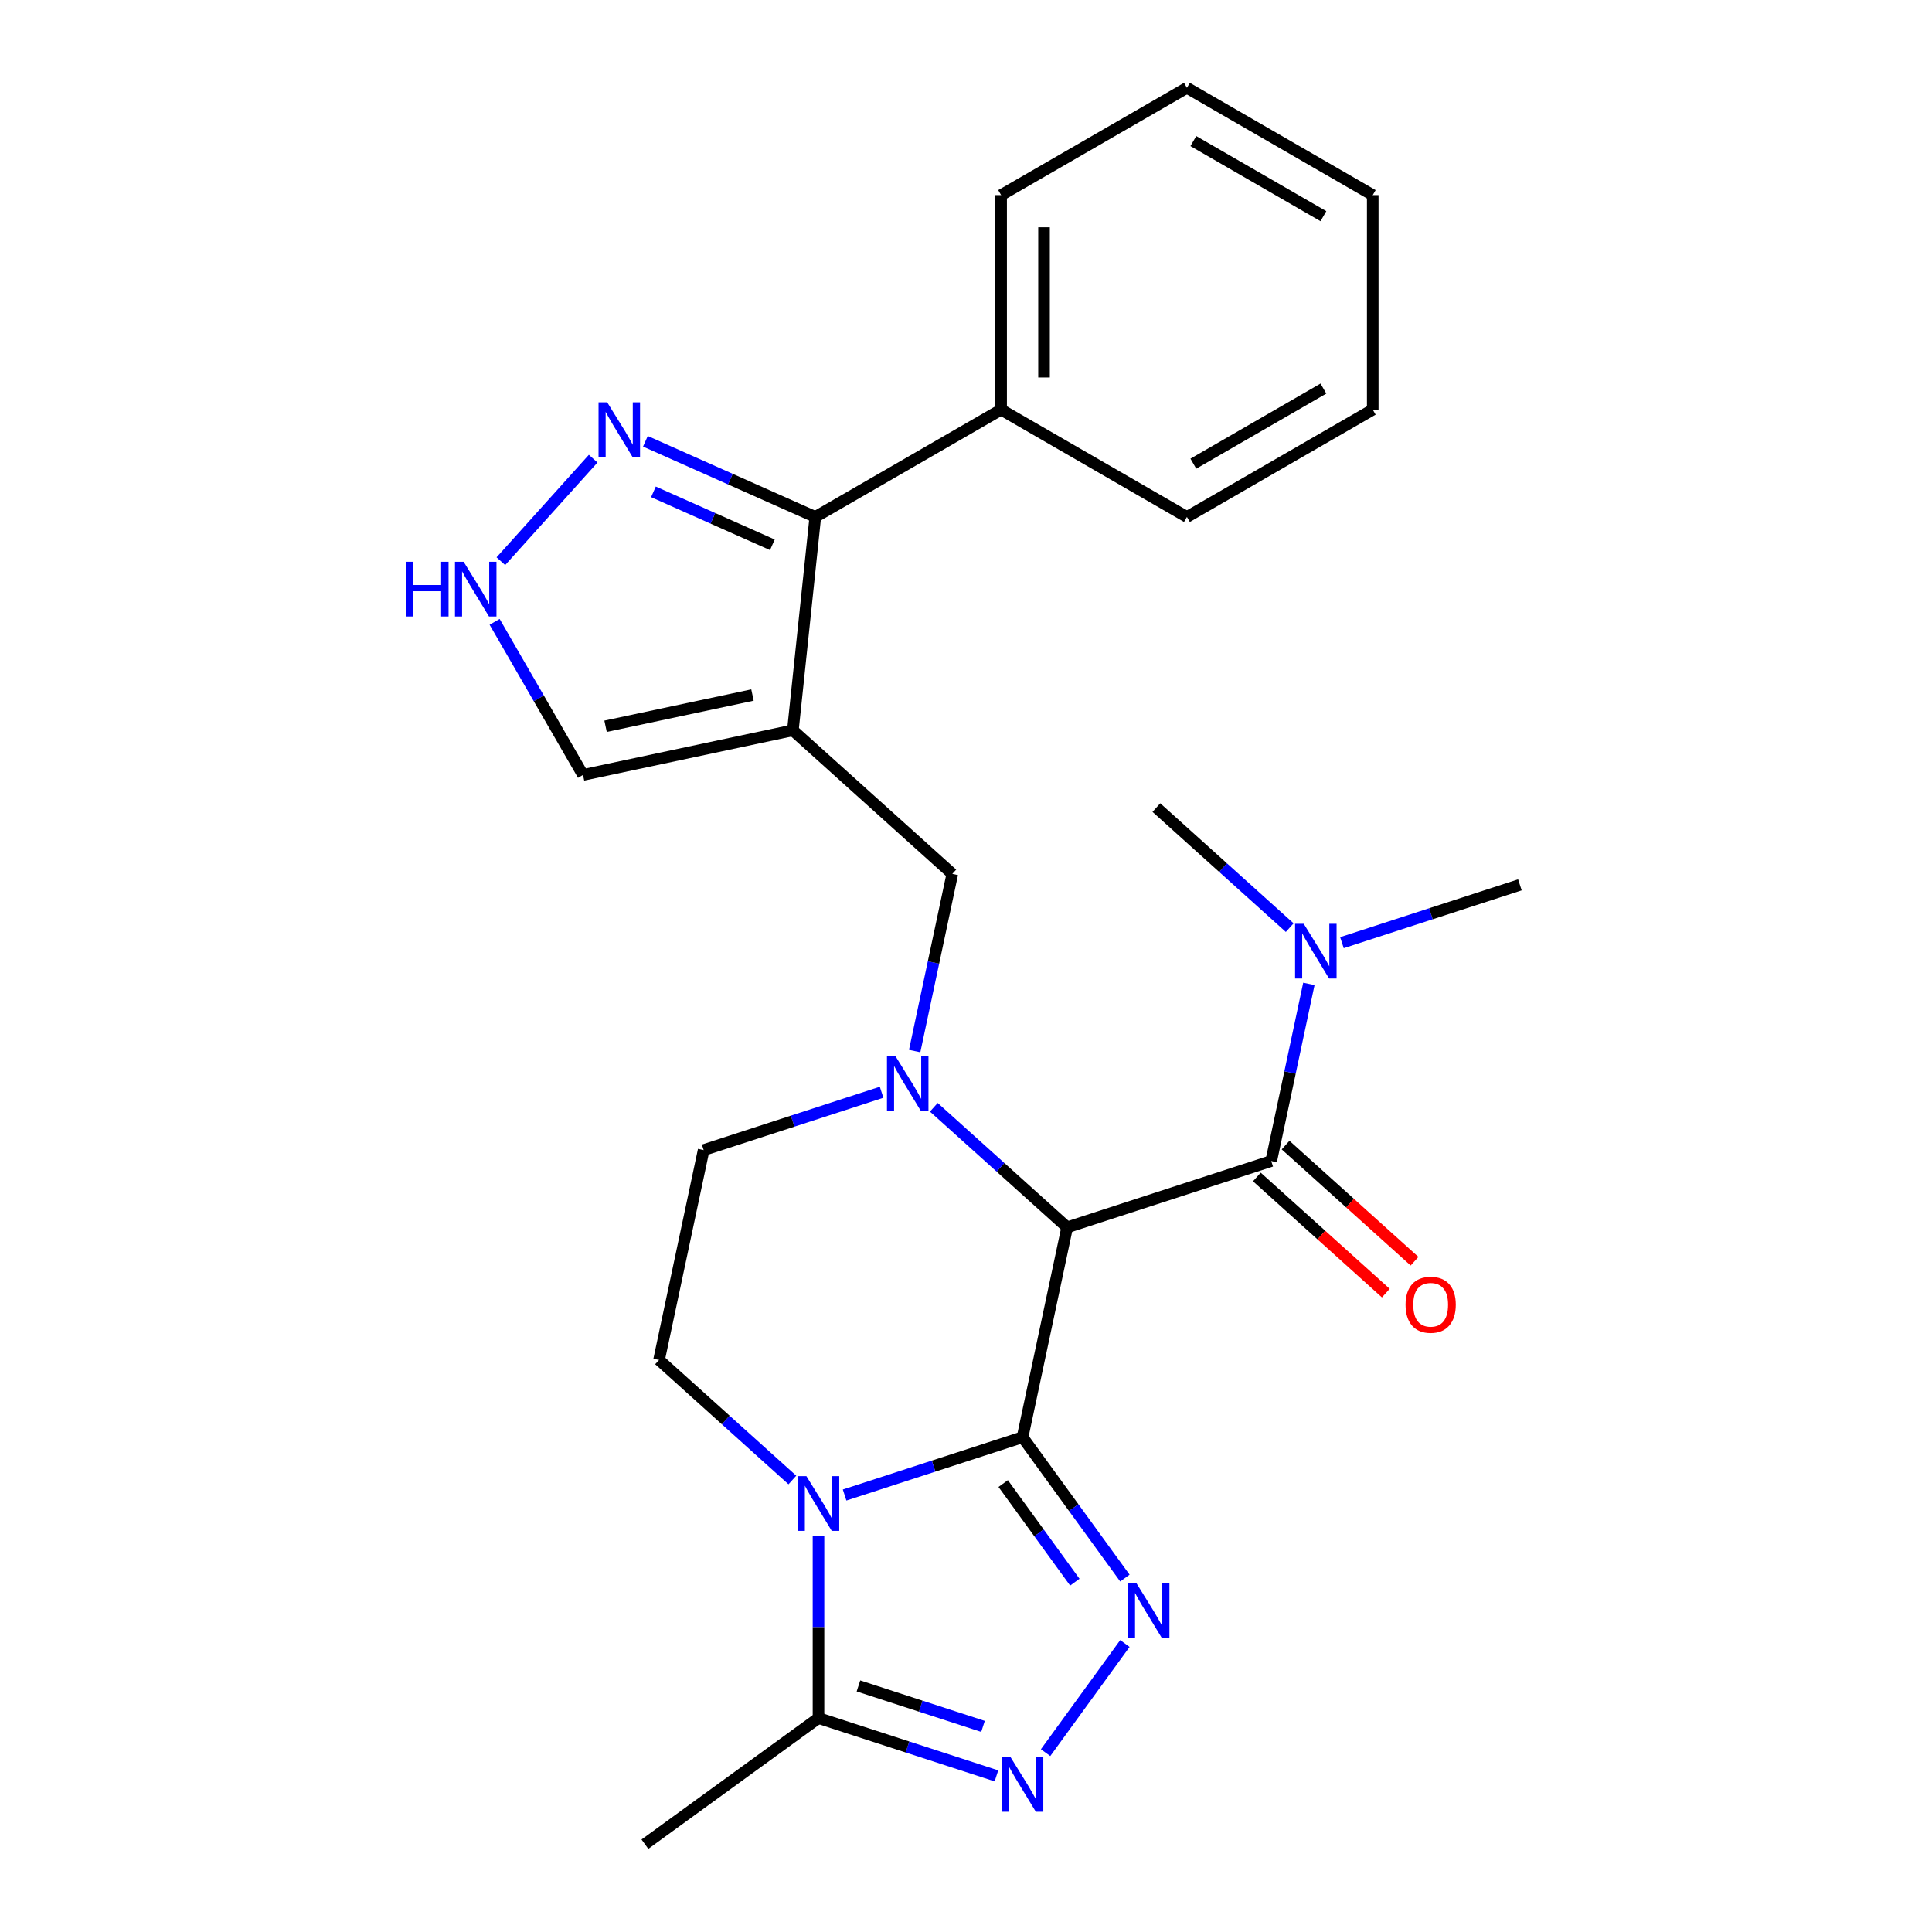 <?xml version='1.0' encoding='iso-8859-1'?>
<svg version='1.1' baseProfile='full'
              xmlns='http://www.w3.org/2000/svg'
                      xmlns:rdkit='http://www.rdkit.org/xml'
                      xmlns:xlink='http://www.w3.org/1999/xlink'
                  xml:space='preserve'
width='1000px' height='1000px' viewBox='0 0 1000 1000'>
<!-- END OF HEADER -->
<rect style='opacity:1.0;fill:#FFFFFF;stroke:none' width='1000' height='1000' x='0' y='0'> </rect>
<path class='bond-0' d='M 529.273,743.894 L 552.363,635.265' style='fill:none;fill-rule:evenodd;stroke:#000000;stroke-width:6px;stroke-linecap:butt;stroke-linejoin:miter;stroke-opacity:1' />
<path class='bond-1' d='M 529.273,743.894 L 483.221,758.857' style='fill:none;fill-rule:evenodd;stroke:#000000;stroke-width:6px;stroke-linecap:butt;stroke-linejoin:miter;stroke-opacity:1' />
<path class='bond-1' d='M 483.221,758.857 L 437.169,773.821' style='fill:none;fill-rule:evenodd;stroke:#0000FF;stroke-width:6px;stroke-linecap:butt;stroke-linejoin:miter;stroke-opacity:1' />
<path class='bond-2' d='M 529.273,743.894 L 555.759,780.349' style='fill:none;fill-rule:evenodd;stroke:#000000;stroke-width:6px;stroke-linecap:butt;stroke-linejoin:miter;stroke-opacity:1' />
<path class='bond-2' d='M 555.759,780.349 L 582.245,816.804' style='fill:none;fill-rule:evenodd;stroke:#0000FF;stroke-width:6px;stroke-linecap:butt;stroke-linejoin:miter;stroke-opacity:1' />
<path class='bond-2' d='M 519.249,767.886 L 537.789,793.405' style='fill:none;fill-rule:evenodd;stroke:#000000;stroke-width:6px;stroke-linecap:butt;stroke-linejoin:miter;stroke-opacity:1' />
<path class='bond-2' d='M 537.789,793.405 L 556.33,818.923' style='fill:none;fill-rule:evenodd;stroke:#0000FF;stroke-width:6px;stroke-linecap:butt;stroke-linejoin:miter;stroke-opacity:1' />
<path class='bond-3' d='M 552.363,635.265 L 517.855,604.195' style='fill:none;fill-rule:evenodd;stroke:#000000;stroke-width:6px;stroke-linecap:butt;stroke-linejoin:miter;stroke-opacity:1' />
<path class='bond-3' d='M 517.855,604.195 L 483.348,573.124' style='fill:none;fill-rule:evenodd;stroke:#0000FF;stroke-width:6px;stroke-linecap:butt;stroke-linejoin:miter;stroke-opacity:1' />
<path class='bond-6' d='M 552.363,635.265 L 657.983,600.947' style='fill:none;fill-rule:evenodd;stroke:#000000;stroke-width:6px;stroke-linecap:butt;stroke-linejoin:miter;stroke-opacity:1' />
<path class='bond-7' d='M 423.652,795.149 L 423.652,842.209' style='fill:none;fill-rule:evenodd;stroke:#0000FF;stroke-width:6px;stroke-linecap:butt;stroke-linejoin:miter;stroke-opacity:1' />
<path class='bond-7' d='M 423.652,842.209 L 423.652,889.268' style='fill:none;fill-rule:evenodd;stroke:#000000;stroke-width:6px;stroke-linecap:butt;stroke-linejoin:miter;stroke-opacity:1' />
<path class='bond-12' d='M 410.136,766.042 L 375.629,734.972' style='fill:none;fill-rule:evenodd;stroke:#0000FF;stroke-width:6px;stroke-linecap:butt;stroke-linejoin:miter;stroke-opacity:1' />
<path class='bond-12' d='M 375.629,734.972 L 341.122,703.901' style='fill:none;fill-rule:evenodd;stroke:#000000;stroke-width:6px;stroke-linecap:butt;stroke-linejoin:miter;stroke-opacity:1' />
<path class='bond-5' d='M 582.245,850.677 L 541.197,907.174' style='fill:none;fill-rule:evenodd;stroke:#0000FF;stroke-width:6px;stroke-linecap:butt;stroke-linejoin:miter;stroke-opacity:1' />
<path class='bond-9' d='M 473.432,544.018 L 483.177,498.171' style='fill:none;fill-rule:evenodd;stroke:#0000FF;stroke-width:6px;stroke-linecap:butt;stroke-linejoin:miter;stroke-opacity:1' />
<path class='bond-9' d='M 483.177,498.171 L 492.922,452.325' style='fill:none;fill-rule:evenodd;stroke:#000000;stroke-width:6px;stroke-linecap:butt;stroke-linejoin:miter;stroke-opacity:1' />
<path class='bond-27' d='M 456.315,565.346 L 410.263,580.309' style='fill:none;fill-rule:evenodd;stroke:#0000FF;stroke-width:6px;stroke-linecap:butt;stroke-linejoin:miter;stroke-opacity:1' />
<path class='bond-27' d='M 410.263,580.309 L 364.211,595.272' style='fill:none;fill-rule:evenodd;stroke:#000000;stroke-width:6px;stroke-linecap:butt;stroke-linejoin:miter;stroke-opacity:1' />
<path class='bond-4' d='M 410.391,378.014 L 492.922,452.325' style='fill:none;fill-rule:evenodd;stroke:#000000;stroke-width:6px;stroke-linecap:butt;stroke-linejoin:miter;stroke-opacity:1' />
<path class='bond-8' d='M 410.391,378.014 L 422,267.566' style='fill:none;fill-rule:evenodd;stroke:#000000;stroke-width:6px;stroke-linecap:butt;stroke-linejoin:miter;stroke-opacity:1' />
<path class='bond-13' d='M 410.391,378.014 L 301.762,401.104' style='fill:none;fill-rule:evenodd;stroke:#000000;stroke-width:6px;stroke-linecap:butt;stroke-linejoin:miter;stroke-opacity:1' />
<path class='bond-13' d='M 389.479,359.752 L 313.438,375.915' style='fill:none;fill-rule:evenodd;stroke:#000000;stroke-width:6px;stroke-linecap:butt;stroke-linejoin:miter;stroke-opacity:1' />
<path class='bond-26' d='M 515.756,919.195 L 469.704,904.232' style='fill:none;fill-rule:evenodd;stroke:#0000FF;stroke-width:6px;stroke-linecap:butt;stroke-linejoin:miter;stroke-opacity:1' />
<path class='bond-26' d='M 469.704,904.232 L 423.652,889.268' style='fill:none;fill-rule:evenodd;stroke:#000000;stroke-width:6px;stroke-linecap:butt;stroke-linejoin:miter;stroke-opacity:1' />
<path class='bond-26' d='M 508.804,893.582 L 476.568,883.108' style='fill:none;fill-rule:evenodd;stroke:#0000FF;stroke-width:6px;stroke-linecap:butt;stroke-linejoin:miter;stroke-opacity:1' />
<path class='bond-26' d='M 476.568,883.108 L 444.331,872.633' style='fill:none;fill-rule:evenodd;stroke:#000000;stroke-width:6px;stroke-linecap:butt;stroke-linejoin:miter;stroke-opacity:1' />
<path class='bond-15' d='M 657.983,600.947 L 667.728,555.101' style='fill:none;fill-rule:evenodd;stroke:#000000;stroke-width:6px;stroke-linecap:butt;stroke-linejoin:miter;stroke-opacity:1' />
<path class='bond-15' d='M 667.728,555.101 L 677.473,509.254' style='fill:none;fill-rule:evenodd;stroke:#0000FF;stroke-width:6px;stroke-linecap:butt;stroke-linejoin:miter;stroke-opacity:1' />
<path class='bond-16' d='M 650.552,609.2 L 683.929,639.253' style='fill:none;fill-rule:evenodd;stroke:#000000;stroke-width:6px;stroke-linecap:butt;stroke-linejoin:miter;stroke-opacity:1' />
<path class='bond-16' d='M 683.929,639.253 L 717.306,669.306' style='fill:none;fill-rule:evenodd;stroke:#FF0000;stroke-width:6px;stroke-linecap:butt;stroke-linejoin:miter;stroke-opacity:1' />
<path class='bond-16' d='M 665.414,592.694 L 698.791,622.747' style='fill:none;fill-rule:evenodd;stroke:#000000;stroke-width:6px;stroke-linecap:butt;stroke-linejoin:miter;stroke-opacity:1' />
<path class='bond-16' d='M 698.791,622.747 L 732.168,652.8' style='fill:none;fill-rule:evenodd;stroke:#FF0000;stroke-width:6px;stroke-linecap:butt;stroke-linejoin:miter;stroke-opacity:1' />
<path class='bond-18' d='M 423.652,889.268 L 333.806,954.545' style='fill:none;fill-rule:evenodd;stroke:#000000;stroke-width:6px;stroke-linecap:butt;stroke-linejoin:miter;stroke-opacity:1' />
<path class='bond-10' d='M 422,267.566 L 378.03,247.99' style='fill:none;fill-rule:evenodd;stroke:#000000;stroke-width:6px;stroke-linecap:butt;stroke-linejoin:miter;stroke-opacity:1' />
<path class='bond-10' d='M 378.03,247.99 L 334.061,228.414' style='fill:none;fill-rule:evenodd;stroke:#0000FF;stroke-width:6px;stroke-linecap:butt;stroke-linejoin:miter;stroke-opacity:1' />
<path class='bond-10' d='M 399.775,281.985 L 368.996,268.281' style='fill:none;fill-rule:evenodd;stroke:#000000;stroke-width:6px;stroke-linecap:butt;stroke-linejoin:miter;stroke-opacity:1' />
<path class='bond-10' d='M 368.996,268.281 L 338.218,254.578' style='fill:none;fill-rule:evenodd;stroke:#0000FF;stroke-width:6px;stroke-linecap:butt;stroke-linejoin:miter;stroke-opacity:1' />
<path class='bond-17' d='M 422,267.566 L 518.177,212.039' style='fill:none;fill-rule:evenodd;stroke:#000000;stroke-width:6px;stroke-linecap:butt;stroke-linejoin:miter;stroke-opacity:1' />
<path class='bond-28' d='M 307.028,237.407 L 259.245,290.476' style='fill:none;fill-rule:evenodd;stroke:#0000FF;stroke-width:6px;stroke-linecap:butt;stroke-linejoin:miter;stroke-opacity:1' />
<path class='bond-11' d='M 256.012,321.863 L 278.887,361.483' style='fill:none;fill-rule:evenodd;stroke:#0000FF;stroke-width:6px;stroke-linecap:butt;stroke-linejoin:miter;stroke-opacity:1' />
<path class='bond-11' d='M 278.887,361.483 L 301.762,401.104' style='fill:none;fill-rule:evenodd;stroke:#000000;stroke-width:6px;stroke-linecap:butt;stroke-linejoin:miter;stroke-opacity:1' />
<path class='bond-14' d='M 341.122,703.901 L 364.211,595.272' style='fill:none;fill-rule:evenodd;stroke:#000000;stroke-width:6px;stroke-linecap:butt;stroke-linejoin:miter;stroke-opacity:1' />
<path class='bond-19' d='M 694.589,487.926 L 740.641,472.963' style='fill:none;fill-rule:evenodd;stroke:#0000FF;stroke-width:6px;stroke-linecap:butt;stroke-linejoin:miter;stroke-opacity:1' />
<path class='bond-19' d='M 740.641,472.963 L 786.693,458' style='fill:none;fill-rule:evenodd;stroke:#000000;stroke-width:6px;stroke-linecap:butt;stroke-linejoin:miter;stroke-opacity:1' />
<path class='bond-20' d='M 667.556,480.148 L 633.049,449.077' style='fill:none;fill-rule:evenodd;stroke:#0000FF;stroke-width:6px;stroke-linecap:butt;stroke-linejoin:miter;stroke-opacity:1' />
<path class='bond-20' d='M 633.049,449.077 L 598.542,418.007' style='fill:none;fill-rule:evenodd;stroke:#000000;stroke-width:6px;stroke-linecap:butt;stroke-linejoin:miter;stroke-opacity:1' />
<path class='bond-21' d='M 518.177,212.039 L 518.177,100.983' style='fill:none;fill-rule:evenodd;stroke:#000000;stroke-width:6px;stroke-linecap:butt;stroke-linejoin:miter;stroke-opacity:1' />
<path class='bond-21' d='M 540.388,195.38 L 540.388,117.641' style='fill:none;fill-rule:evenodd;stroke:#000000;stroke-width:6px;stroke-linecap:butt;stroke-linejoin:miter;stroke-opacity:1' />
<path class='bond-22' d='M 518.177,212.039 L 614.354,267.566' style='fill:none;fill-rule:evenodd;stroke:#000000;stroke-width:6px;stroke-linecap:butt;stroke-linejoin:miter;stroke-opacity:1' />
<path class='bond-24' d='M 518.177,100.983 L 614.354,45.455' style='fill:none;fill-rule:evenodd;stroke:#000000;stroke-width:6px;stroke-linecap:butt;stroke-linejoin:miter;stroke-opacity:1' />
<path class='bond-23' d='M 614.354,267.566 L 710.531,212.039' style='fill:none;fill-rule:evenodd;stroke:#000000;stroke-width:6px;stroke-linecap:butt;stroke-linejoin:miter;stroke-opacity:1' />
<path class='bond-23' d='M 617.675,240.002 L 684.999,201.132' style='fill:none;fill-rule:evenodd;stroke:#000000;stroke-width:6px;stroke-linecap:butt;stroke-linejoin:miter;stroke-opacity:1' />
<path class='bond-25' d='M 710.531,212.039 L 710.531,100.983' style='fill:none;fill-rule:evenodd;stroke:#000000;stroke-width:6px;stroke-linecap:butt;stroke-linejoin:miter;stroke-opacity:1' />
<path class='bond-29' d='M 614.354,45.455 L 710.531,100.983' style='fill:none;fill-rule:evenodd;stroke:#000000;stroke-width:6px;stroke-linecap:butt;stroke-linejoin:miter;stroke-opacity:1' />
<path class='bond-29' d='M 617.675,73.019 L 684.999,111.889' style='fill:none;fill-rule:evenodd;stroke:#000000;stroke-width:6px;stroke-linecap:butt;stroke-linejoin:miter;stroke-opacity:1' />
<path  class='atom-2' d='M 417.392 764.052
L 426.672 779.052
Q 427.592 780.532, 429.072 783.212
Q 430.552 785.892, 430.632 786.052
L 430.632 764.052
L 434.392 764.052
L 434.392 792.372
L 430.512 792.372
L 420.552 775.972
Q 419.392 774.052, 418.152 771.852
Q 416.952 769.652, 416.592 768.972
L 416.592 792.372
L 412.912 792.372
L 412.912 764.052
L 417.392 764.052
' fill='#0000FF'/>
<path  class='atom-3' d='M 588.29 819.58
L 597.57 834.58
Q 598.49 836.06, 599.97 838.74
Q 601.45 841.42, 601.53 841.58
L 601.53 819.58
L 605.29 819.58
L 605.29 847.9
L 601.41 847.9
L 591.45 831.5
Q 590.29 829.58, 589.05 827.38
Q 587.85 825.18, 587.49 824.5
L 587.49 847.9
L 583.81 847.9
L 583.81 819.58
L 588.29 819.58
' fill='#0000FF'/>
<path  class='atom-4' d='M 463.572 546.794
L 472.852 561.794
Q 473.772 563.274, 475.252 565.954
Q 476.732 568.634, 476.812 568.794
L 476.812 546.794
L 480.572 546.794
L 480.572 575.114
L 476.692 575.114
L 466.732 558.714
Q 465.572 556.794, 464.332 554.594
Q 463.132 552.394, 462.772 551.714
L 462.772 575.114
L 459.092 575.114
L 459.092 546.794
L 463.572 546.794
' fill='#0000FF'/>
<path  class='atom-6' d='M 523.013 909.427
L 532.293 924.427
Q 533.213 925.907, 534.693 928.587
Q 536.173 931.267, 536.253 931.427
L 536.253 909.427
L 540.013 909.427
L 540.013 937.747
L 536.133 937.747
L 526.173 921.347
Q 525.013 919.427, 523.773 917.227
Q 522.573 915.027, 522.213 914.347
L 522.213 937.747
L 518.533 937.747
L 518.533 909.427
L 523.013 909.427
' fill='#0000FF'/>
<path  class='atom-11' d='M 314.285 208.236
L 323.565 223.236
Q 324.485 224.716, 325.965 227.396
Q 327.445 230.076, 327.525 230.236
L 327.525 208.236
L 331.285 208.236
L 331.285 236.556
L 327.405 236.556
L 317.445 220.156
Q 316.285 218.236, 315.045 216.036
Q 313.845 213.836, 313.485 213.156
L 313.485 236.556
L 309.805 236.556
L 309.805 208.236
L 314.285 208.236
' fill='#0000FF'/>
<path  class='atom-12' d='M 210.014 290.767
L 213.854 290.767
L 213.854 302.807
L 228.334 302.807
L 228.334 290.767
L 232.174 290.767
L 232.174 319.087
L 228.334 319.087
L 228.334 306.007
L 213.854 306.007
L 213.854 319.087
L 210.014 319.087
L 210.014 290.767
' fill='#0000FF'/>
<path  class='atom-12' d='M 239.974 290.767
L 249.254 305.767
Q 250.174 307.247, 251.654 309.927
Q 253.134 312.607, 253.214 312.767
L 253.214 290.767
L 256.974 290.767
L 256.974 319.087
L 253.094 319.087
L 243.134 302.687
Q 241.974 300.767, 240.734 298.567
Q 239.534 296.367, 239.174 295.687
L 239.174 319.087
L 235.494 319.087
L 235.494 290.767
L 239.974 290.767
' fill='#0000FF'/>
<path  class='atom-16' d='M 674.813 478.158
L 684.093 493.158
Q 685.013 494.638, 686.493 497.318
Q 687.973 499.998, 688.053 500.158
L 688.053 478.158
L 691.813 478.158
L 691.813 506.478
L 687.933 506.478
L 677.973 490.078
Q 676.813 488.158, 675.573 485.958
Q 674.373 483.758, 674.013 483.078
L 674.013 506.478
L 670.333 506.478
L 670.333 478.158
L 674.813 478.158
' fill='#0000FF'/>
<path  class='atom-17' d='M 727.514 675.338
Q 727.514 668.538, 730.874 664.738
Q 734.234 660.938, 740.514 660.938
Q 746.794 660.938, 750.154 664.738
Q 753.514 668.538, 753.514 675.338
Q 753.514 682.218, 750.114 686.138
Q 746.714 690.018, 740.514 690.018
Q 734.274 690.018, 730.874 686.138
Q 727.514 682.258, 727.514 675.338
M 740.514 686.818
Q 744.834 686.818, 747.154 683.938
Q 749.514 681.018, 749.514 675.338
Q 749.514 669.778, 747.154 666.978
Q 744.834 664.138, 740.514 664.138
Q 736.194 664.138, 733.834 666.938
Q 731.514 669.738, 731.514 675.338
Q 731.514 681.058, 733.834 683.938
Q 736.194 686.818, 740.514 686.818
' fill='#FF0000'/>
</svg>

